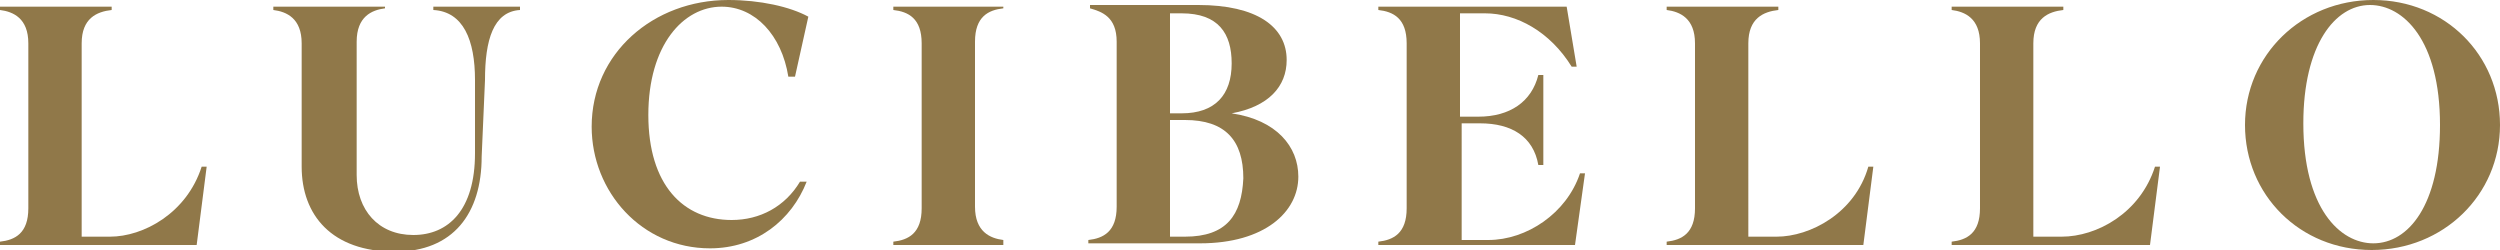 <?xml version="1.0" encoding="utf-8"?>
<!-- Generator: Adobe Illustrator 20.1.0, SVG Export Plug-In . SVG Version: 6.00 Build 0)  -->
<svg version="1.1" id="Layer_1" xmlns="http://www.w3.org/2000/svg" xmlns:xlink="http://www.w3.org/1999/xlink" x="0px" y="0px"
	 viewBox="0 0 150 15" style="enable-background:new 0 0 150 15;" xml:space="preserve">
<style type="text/css">
	.st0{fill:#907849;}
</style>
<g>
	<path class="st0" d="M6.6,14.2H4.9V2.6c0-1.5,0.9-1.9,1.8-2V0.4H0v0.2c0.8,0.1,1.7,0.5,1.7,2v9.9c0,1.5-0.8,1.9-1.7,2v0.2h11.8
		l0.6-4.7h-0.3C11.2,12.8,8.6,14.2,6.6,14.2z"/>
	<path class="st0" d="M29.1,4.8c0-2.4,0.5-4.1,2.1-4.2V0.4h-5.2v0.2c1.8,0.1,2.5,1.8,2.5,4.2l0,4.4c0,3.4-1.6,4.9-3.7,4.9
		c-2.1,0-3.4-1.5-3.4-3.6V2.5c0-1.5,0.9-1.9,1.7-2V0.4h-6.7v0.2c0.8,0.1,1.7,0.5,1.7,2v7.4c0,2.9,1.8,5.1,5.6,5.1
		c3.5,0,5.2-2.3,5.2-5.7L29.1,4.8z"/>
	<path class="st0" d="M43.3,0.4c2,0,3.6,1.7,4,4.2l0.4,0L48.5,1C47.4,0.4,45.6,0,43.7,0c-4.5,0-8.2,3.2-8.2,7.6c0,3.9,3,7.3,7.1,7.3
		c2.8,0,4.9-1.7,5.8-4L48,10.9c-0.9,1.5-2.4,2.3-4.1,2.3c-2.9,0-5-2.1-5-6.3C38.9,2.7,41,0.4,43.3,0.4z"/>
	<path class="st0" d="M60.2,14.4c-0.8-0.1-1.7-0.5-1.7-2V2.5c0-1.5,0.8-1.9,1.7-2V0.4h-6.6v0.2c0.9,0.1,1.7,0.5,1.7,2v9.9
		c0,1.5-0.8,1.9-1.7,2v0.2h6.6V14.4z"/>
	<path class="st0" d="M73.9,6.8c2.2-0.4,3.3-1.6,3.3-3.2c0-2-1.8-3.3-5.3-3.3h-6.5v0.2C66.1,0.7,67,1,67,2.5v9.9
		c0,1.5-0.8,1.9-1.7,2v0.2H72c3.9,0,5.9-1.9,5.9-4C77.9,8.8,76.6,7.2,73.9,6.8z M70.2,0.8h0.7c2.2,0,3,1.2,3,3c0,1.9-1,3-3,3h-0.7
		V0.8z M71.1,14.2h-0.9V7.2h0.9c2.4,0,3.5,1.2,3.5,3.5C74.5,12.9,73.6,14.2,71.1,14.2z"/>
	<path class="st0" d="M82.7,0.6c0.9,0.1,1.7,0.5,1.7,2v9.9c0,1.5-0.8,1.9-1.7,2v0.2h11.8l0.6-4.3h-0.3c-0.8,2.4-3.2,4-5.5,4h-1.6
		V7.4h1.1c1.9,0,3.2,0.8,3.5,2.5h0.3V4.5h-0.3C91.9,6.1,90.6,7,88.7,7h-1.1V0.8h1.5C91,0.8,93,1.9,94.3,4h0.3L94,0.4H82.7V0.6z"/>
	<path class="st0" d="M106.6,14.2h-1.7V2.6c0-1.5,0.9-1.9,1.8-2V0.4H100v0.2c0.8,0.1,1.7,0.5,1.7,2v9.9c0,1.5-0.8,1.9-1.7,2v0.2
		h11.8l0.6-4.7h-0.3C111.3,12.8,108.6,14.2,106.6,14.2z"/>
	<path class="st0" d="M123.7,14.2h-1.7V2.6c0-1.5,0.9-1.9,1.8-2V0.4h-6.7v0.2c0.8,0.1,1.7,0.5,1.7,2v9.9c0,1.5-0.8,1.9-1.7,2v0.2
		H129l0.6-4.7h-0.3C128.4,12.8,125.8,14.2,123.7,14.2z"/>
	<path class="st0" d="M142.4,0c-4.3,0-7.7,3.3-7.7,7.5s3.3,7.5,7.6,7.5c4.3,0,7.7-3.3,7.7-7.5C150,3.3,146.7,0,142.4,0z M142.4,14.6
		c-2,0-4.2-2.1-4.2-7.2c0-4.7,1.9-7.1,4-7.1c2,0,4.2,2.1,4.2,7.2C146.4,12.3,144.5,14.6,142.4,14.6z"/>
</g>
</svg>
